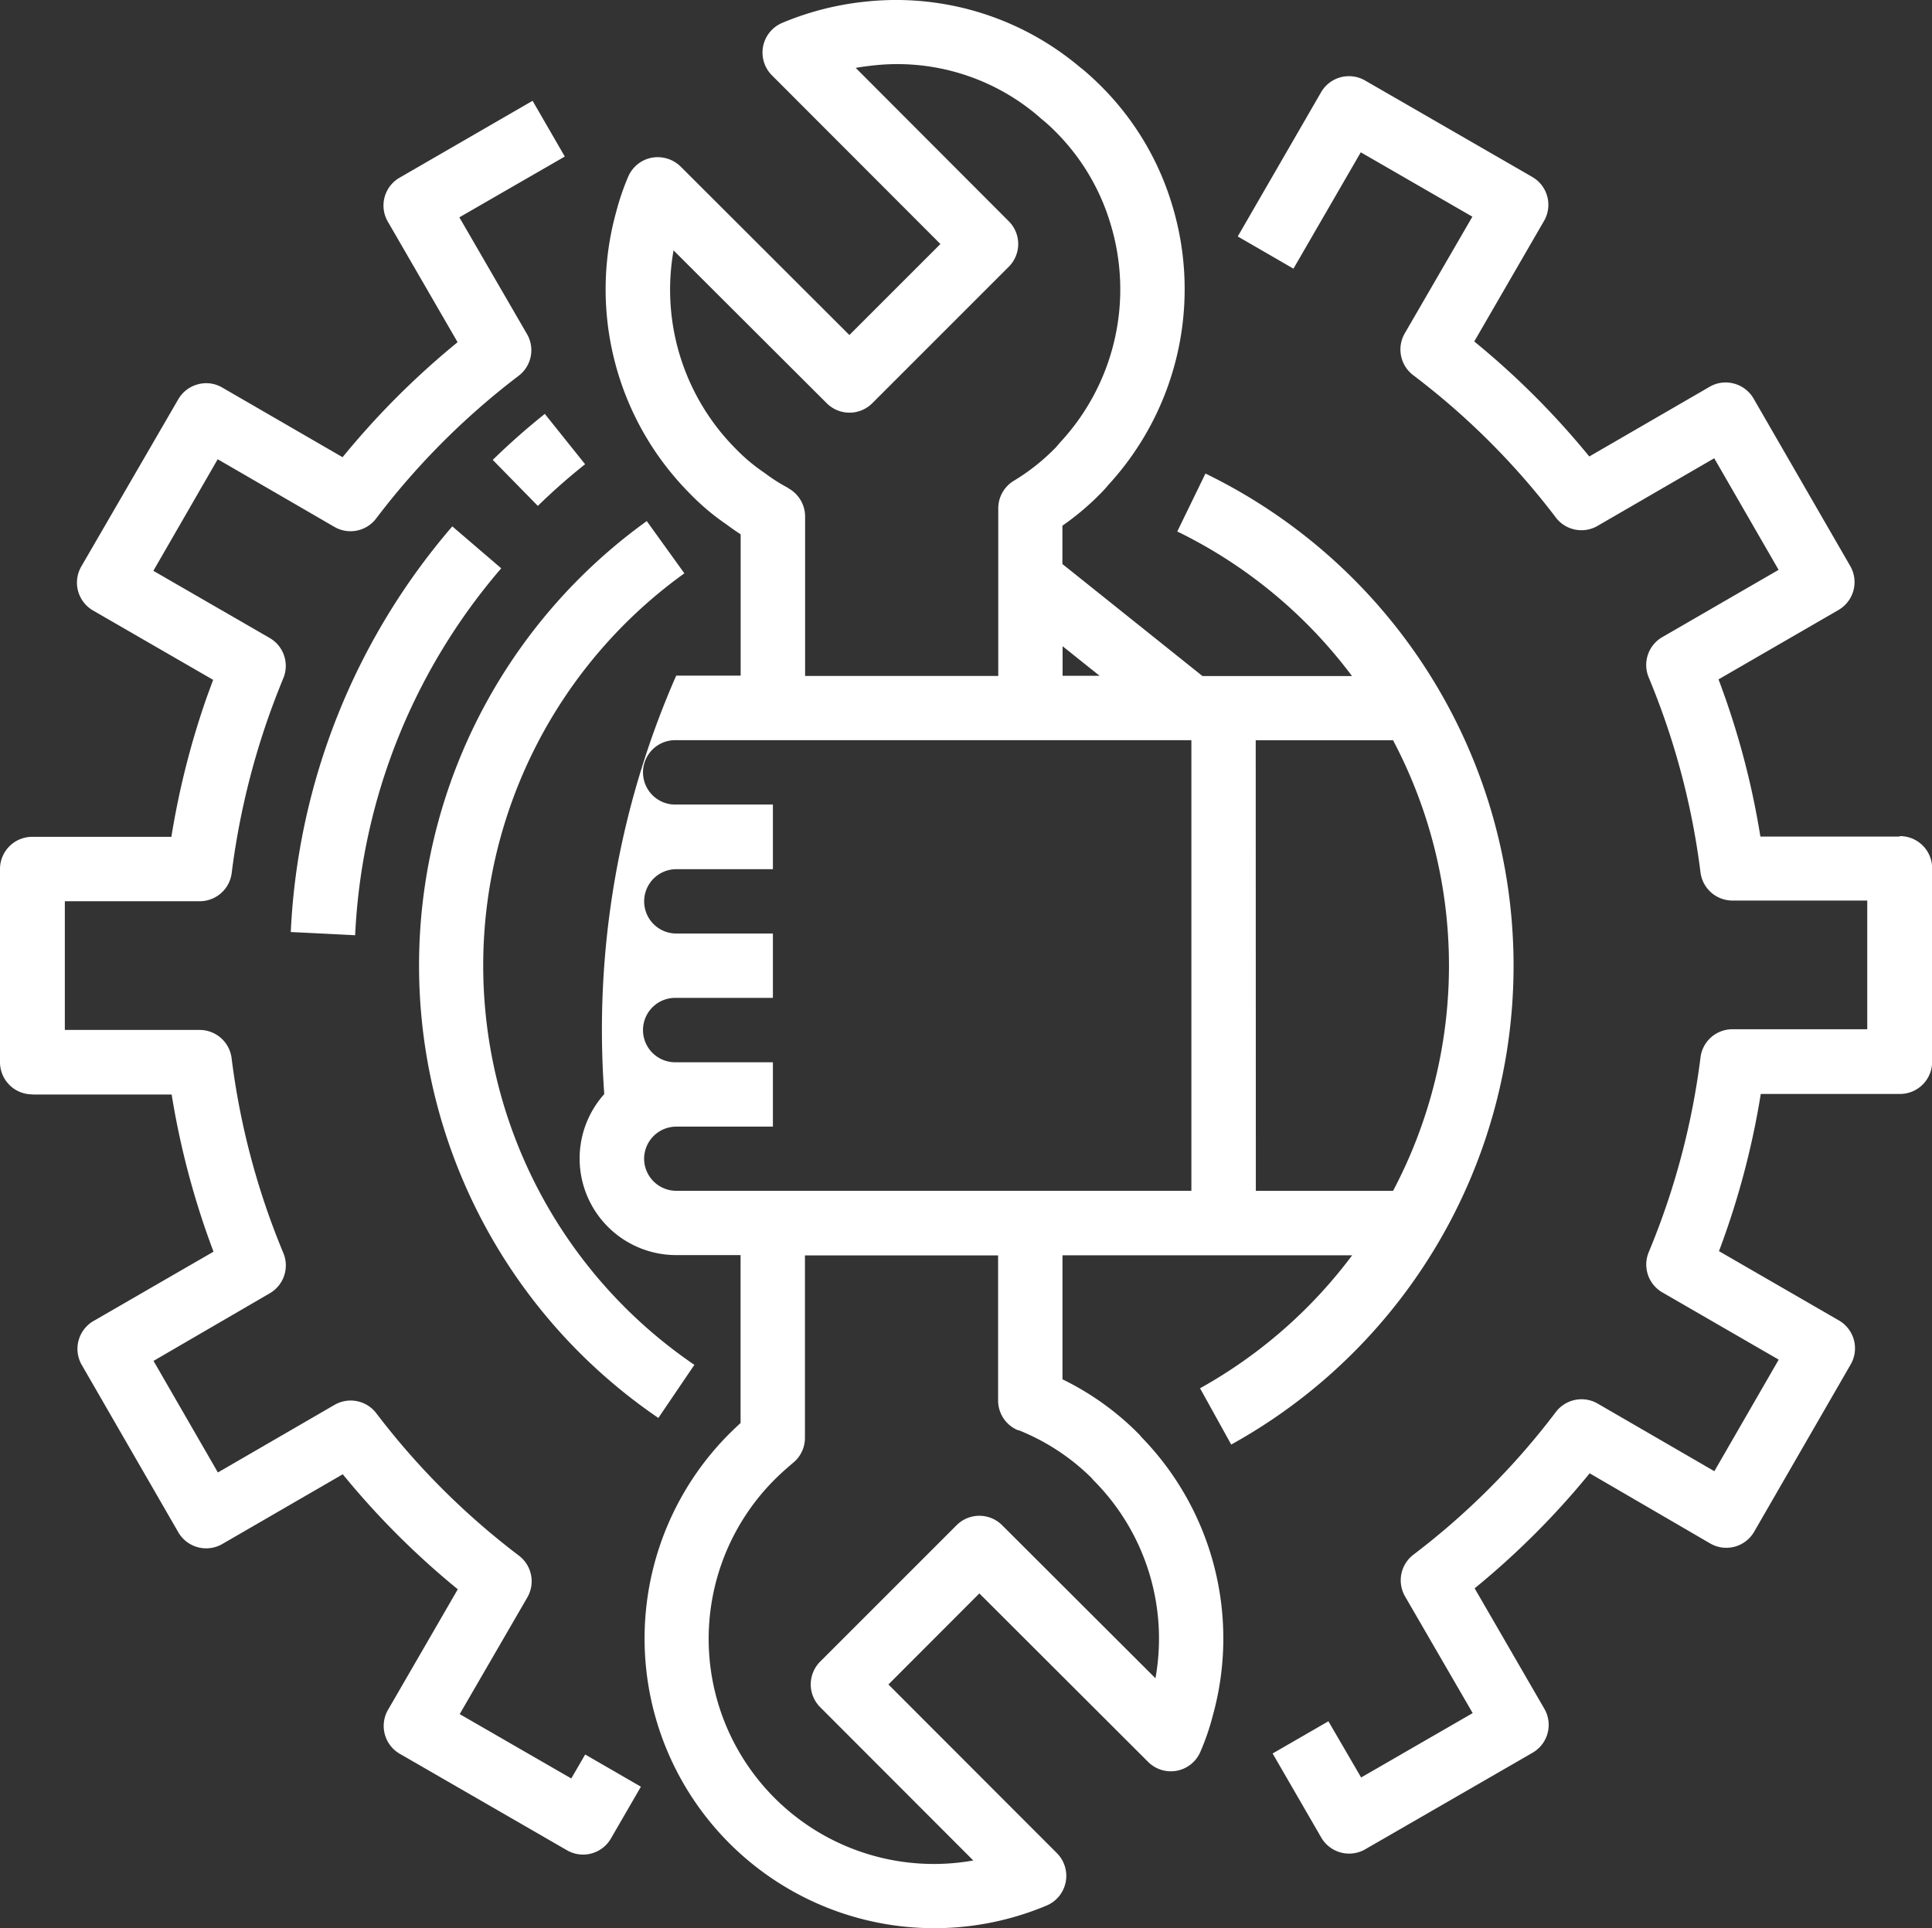 <svg id="Group_4110" data-name="Group 4110" xmlns="http://www.w3.org/2000/svg" width="50.391" height="50.291" viewBox="0 0 50.391 50.291">
    <rect x="0" y="0" width="50.391" height="50.291" fill="#333333" stroke="none"/>
    <defs>
        <style>
            .cls-1{fill:#fff}
        </style>
    </defs>
    <path id="Path_2006" data-name="Path 2006" class="cls-1" d="m319.327 463.881 1.679.084a15.788 15.788 0 0 1 3.81-9.571l-1.276-1.094a17.455 17.455 0 0 0-4.213 10.581z" transform="translate(-311.743 -439.57)"/>
    <path id="Path_2007" data-name="Path 2007" class="cls-1" d="m340.533 480.356.813 1.468a14.273 14.273 0 0 0-.672-25.328l-.735 1.511a12.551 12.551 0 0 1 4.557 3.771h-3.9l-3.653-2.922v-1a6.928 6.928 0 0 0 .978-.822 3.043 3.043 0 0 0 .217-.238 7.545 7.545 0 0 0 1.66-7.329 7.368 7.368 0 0 0-1.882-3.111 7.282 7.282 0 0 0-.42-.384.644.644 0 0 0-.073-.057 7.439 7.439 0 0 0-5.6-1.73 7.613 7.613 0 0 0-2.186.555.84.84 0 0 0-.27 1.369l4.394 4.4-2.374 2.374-4.4-4.393a.855.855 0 0 0-.76-.231.84.84 0 0 0-.612.5 6.426 6.426 0 0 0-.307.9 7.554 7.554 0 0 0 1.918 7.359 6.151 6.151 0 0 0 .964.811c.111.084.231.168.361.252v3.686h-1.681a22.981 22.981 0 0 0-1.876 10.915 2.519 2.519 0 0 0 1.876 4.2h1.679v4.38c-.1.091-.2.187-.3.286a7.557 7.557 0 0 0 8.283 12.3.84.84 0 0 0 .268-1.366l-4.395-4.4 2.372-2.375 4.4 4.393a.838.838 0 0 0 1.363-.258 6.294 6.294 0 0 0 .324-.942 7.523 7.523 0 0 0-1.864-7.275.764.764 0 0 0-.064-.075 7.3 7.3 0 0 0-1.991-1.428v-3.234h7.555a12.6 12.6 0 0 1-3.967 3.468zm-2.621-18.585h-.964V461zm-8.123-4.9a4.476 4.476 0 0 1-.616-.393 4.633 4.633 0 0 1-.75-.628 5.881 5.881 0 0 1-1.622-5.175l3.995 3.987a.84.84 0 0 0 1.188 0l3.56-3.56a.838.838 0 0 0 0-1.187l-3.992-4c.15-.027.3-.046.45-.063a5.662 5.662 0 0 1 4.357 1.36.867.867 0 0 0 .1.084c.091.079.183.16.274.252a5.7 5.7 0 0 1 1.459 2.416 5.863 5.863 0 0 1-1.306 5.717c-.021.023-.04.046-.059.069a1.007 1.007 0 0 1-.1.109 5.385 5.385 0 0 1-1.057.829.841.841 0 0 0-.4.714v4.374h-5.038v-4.164a.84.84 0 0 0-.439-.733zm-3.756 17.5a.84.84 0 0 1 .84-.84h2.519v-1.679h-2.519a.84.84 0 1 1 0-1.679h2.519v-1.679h-2.519a.839.839 0 1 1 0-1.678h2.519v-1.686h-2.519a.84.84 0 1 1 0-1.679h13.434v11.754h-13.434a.84.84 0 0 1-.84-.838zm9.762 7.076a5.718 5.718 0 0 1 1.909 1.249.771.771 0 0 0 .066.075 5.848 5.848 0 0 1 1.6 5.149l-4-3.993a.84.84 0 0 0-1.186 0l-3.56 3.56a.84.84 0 0 0 0 1.186l3.995 4a5.873 5.873 0 0 1-5.182-9.935c.124-.125.252-.241.415-.381.027-.023.108-.091.13-.114a.838.838 0 0 0 .246-.592v-4.761h5.038v3.78a.84.84 0 0 0 .526.784zm6.19-17.994h3.582a12.57 12.57 0 0 1 0 11.754h-3.579z" transform="translate(-309.233 -444.144)"/>
    <path id="Path_2008" data-name="Path 2008" class="cls-1" d="m327.794 476.611.945-1.393a12.6 12.6 0 0 1-.261-20.646l-.981-1.363a14.28 14.28 0 0 0 .3 23.392z" transform="translate(-310.628 -439.617)"/>
    <path id="Path_2009" data-name="Path 2009" class="cls-1" d="M315.116 471.816h3.63a21.157 21.157 0 0 0 1.092 4.1l-3.135 1.811a.84.84 0 0 0-.3 1.146l2.519 4.366a.84.84 0 0 0 1.149.3l3.138-1.817a21.128 21.128 0 0 0 3 3l-1.817 3.14a.84.84 0 0 0 .3 1.149l4.366 2.519a.838.838 0 0 0 1.146-.309l.781-1.349-1.453-.84-.363.625-2.91-1.679 1.763-3.042a.84.84 0 0 0-.219-1.092 19.38 19.38 0 0 1-3.719-3.713.84.84 0 0 0-1.09-.219l-3.042 1.763-1.679-2.91 3.034-1.765a.84.84 0 0 0 .352-1.05 19.467 19.467 0 0 1-1.349-5.079.841.841 0 0 0-.832-.739h-3.518v-3.357h3.518a.841.841 0 0 0 .834-.735 19.694 19.694 0 0 1 .946-4.031q.187-.532.4-1.05a.84.84 0 0 0-.354-1.05l-3.035-1.753 1.678-2.91 3.042 1.763a.838.838 0 0 0 1.092-.219 19.382 19.382 0 0 1 3.713-3.719.838.838 0 0 0 .219-1.092l-1.763-3.043 2.75-1.586-.84-1.454-3.473 2.008a.838.838 0 0 0-.3 1.149l1.817 3.14a21.119 21.119 0 0 0-3 3l-3.138-1.817a.824.824 0 0 0-.637-.084.84.84 0 0 0-.511.391l-2.528 4.359a.84.84 0 0 0 .3 1.146l3.138 1.812-.168.459a21.213 21.213 0 0 0-.921 3.636h-3.63a.84.84 0 0 0-.84.84v5.037a.84.84 0 0 0 .847.841z" transform="translate(-314.269 -443.267)"/>
    <path id="Path_2010" data-name="Path 2010" class="cls-1" d="m325.248 452.656-1.05-1.312q-.709.566-1.358 1.2l1.176 1.2a15.978 15.978 0 0 1 1.233-1.087z" transform="translate(-309.988 -440.548)"/>
    <path id="Path_2011" data-name="Path 2011" class="cls-1" d="M353.06 465.3h-3.63a21 21 0 0 0-1.092-4.1l3.134-1.813a.84.84 0 0 0 .3-1.146l-2.519-4.365a.84.84 0 0 0-.51-.391.827.827 0 0 0-.639.084l-3.137 1.817a21.047 21.047 0 0 0-3-3l1.817-3.14a.838.838 0 0 0-.3-1.149l-4.366-2.519a.84.84 0 0 0-1.146.307l-2.174 3.762 1.453.84 1.756-3.035 2.911 1.679-1.763 3.042a.841.841 0 0 0 .219 1.092 19.285 19.285 0 0 1 3.719 3.711.838.838 0 0 0 1.092.219l3.041-1.763 1.679 2.911-3.036 1.756a.84.84 0 0 0-.352 1.05 19.5 19.5 0 0 1 1.35 5.079.841.841 0 0 0 .832.741h3.518v3.357H348.7a.838.838 0 0 0-.832.735 19.492 19.492 0 0 1-1.35 5.079.84.84 0 0 0 .354 1.05l3.036 1.754-1.679 2.91-3.042-1.763a.841.841 0 0 0-1.092.219 19.263 19.263 0 0 1-3.713 3.72.841.841 0 0 0-.219 1.092l1.763 3.042-2.91 1.679-.853-1.466-1.455.84 1.267 2.191a.841.841 0 0 0 1.147.309l4.365-2.519a.838.838 0 0 0 .307-1.149l-1.817-3.14a21.056 21.056 0 0 0 3-3l3.141 1.828a.838.838 0 0 0 1.147-.3l2.519-4.366a.84.84 0 0 0-.3-1.146l-3.134-1.811a21.148 21.148 0 0 0 1.09-4.1h3.63a.84.84 0 0 0 .84-.84v-5.037a.84.84 0 0 0-.847-.849z" transform="translate(-303.515 -443.479)"/>
</svg>
